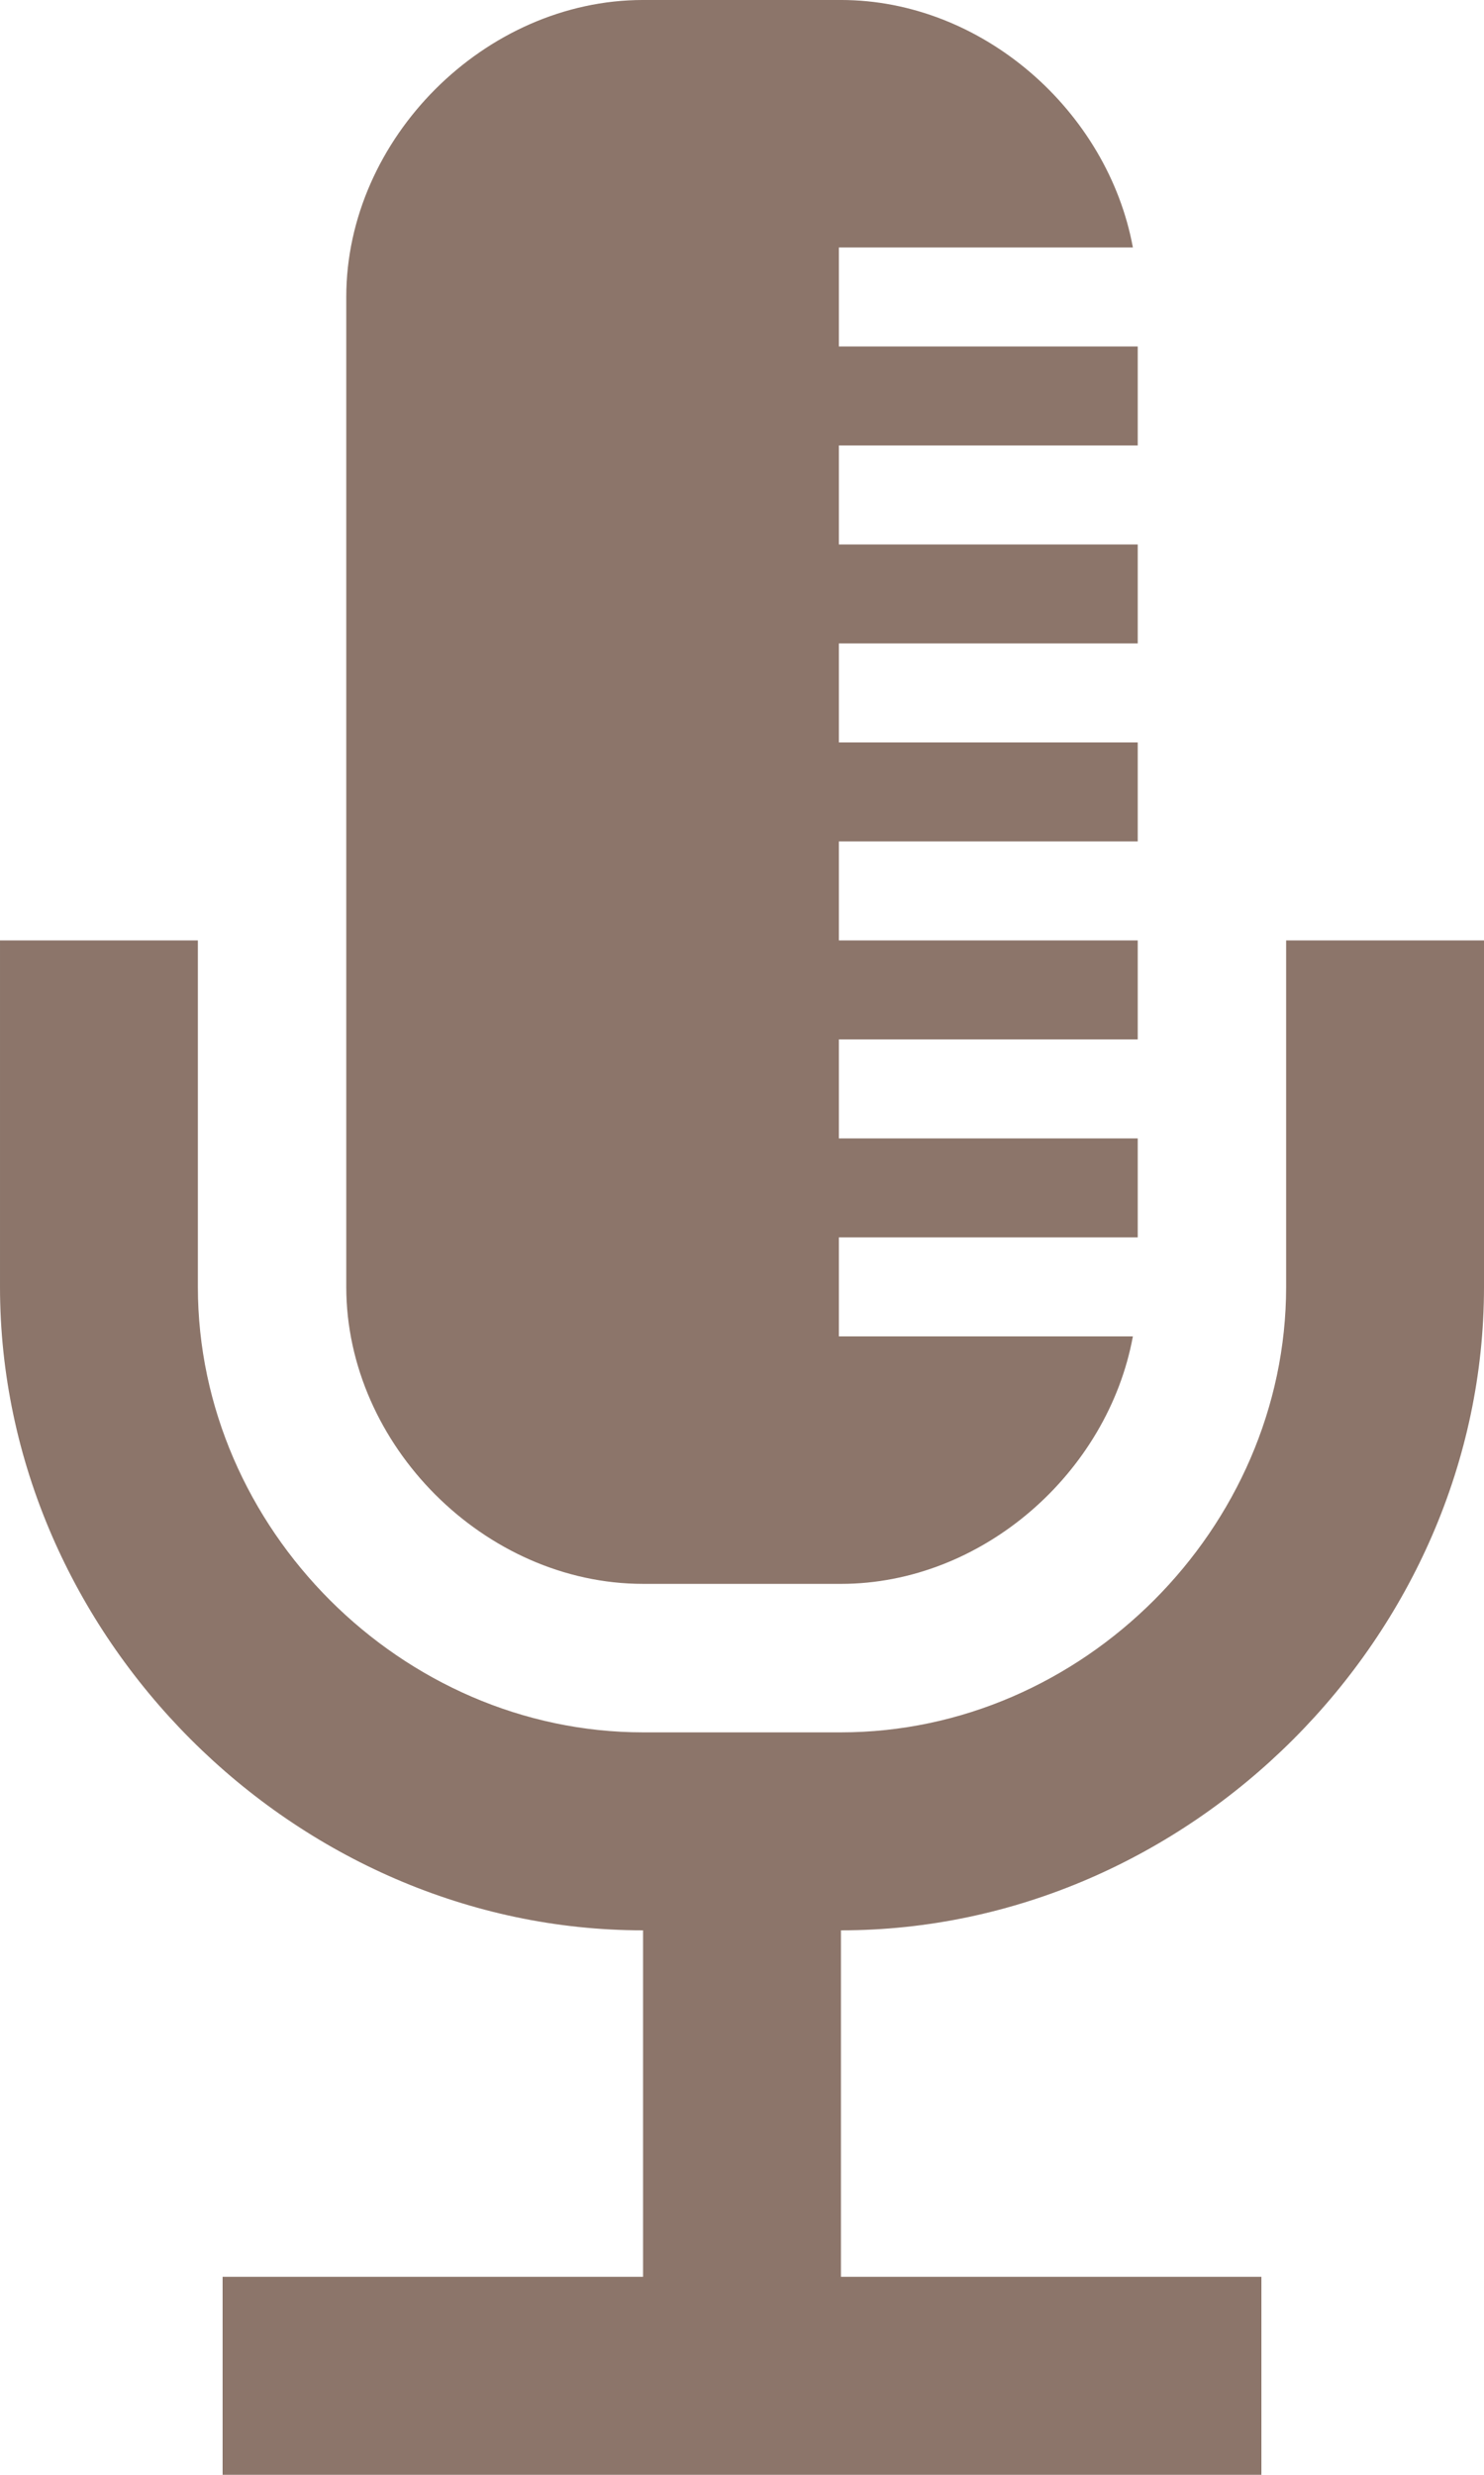 <?xml version="1.0" encoding="UTF-8" standalone="no"?><svg xmlns="http://www.w3.org/2000/svg" xmlns:xlink="http://www.w3.org/1999/xlink" fill="#8c756a" height="100" preserveAspectRatio="xMidYMid meet" version="1" viewBox="0.0 0.0 60.0 100.0" width="60" zoomAndPan="magnify"><g id="change1_1"><path d="m52 38v14c0 9.757-8.242 18-18 18h-8c-9.757 0-18-8.243-18-18v-14h-8v14c0 14.094 11.906 26 26 26v14h-17v8h42v-8h-17v-14c14.094 0 26-11.906 26-26v-14h-8z" fill="inherit"/></g><g id="change1_2"><path d="m26 64h8c5.714 0 10.788-4.483 11.804-10h-11.887v-4h12.083v-4h-12.083v-4h12.083v-4h-12.083v-4h12.083v-4h-12.083v-4h12.083v-4h-12.083v-4h12.083v-4h-12.083v-4h11.887c-1.016-5.517-6.09-10-11.804-10h-8c-6.393 0-12 5.607-12 12v40c0 6.393 5.607 12 12 12z" fill="inherit"/></g></svg>